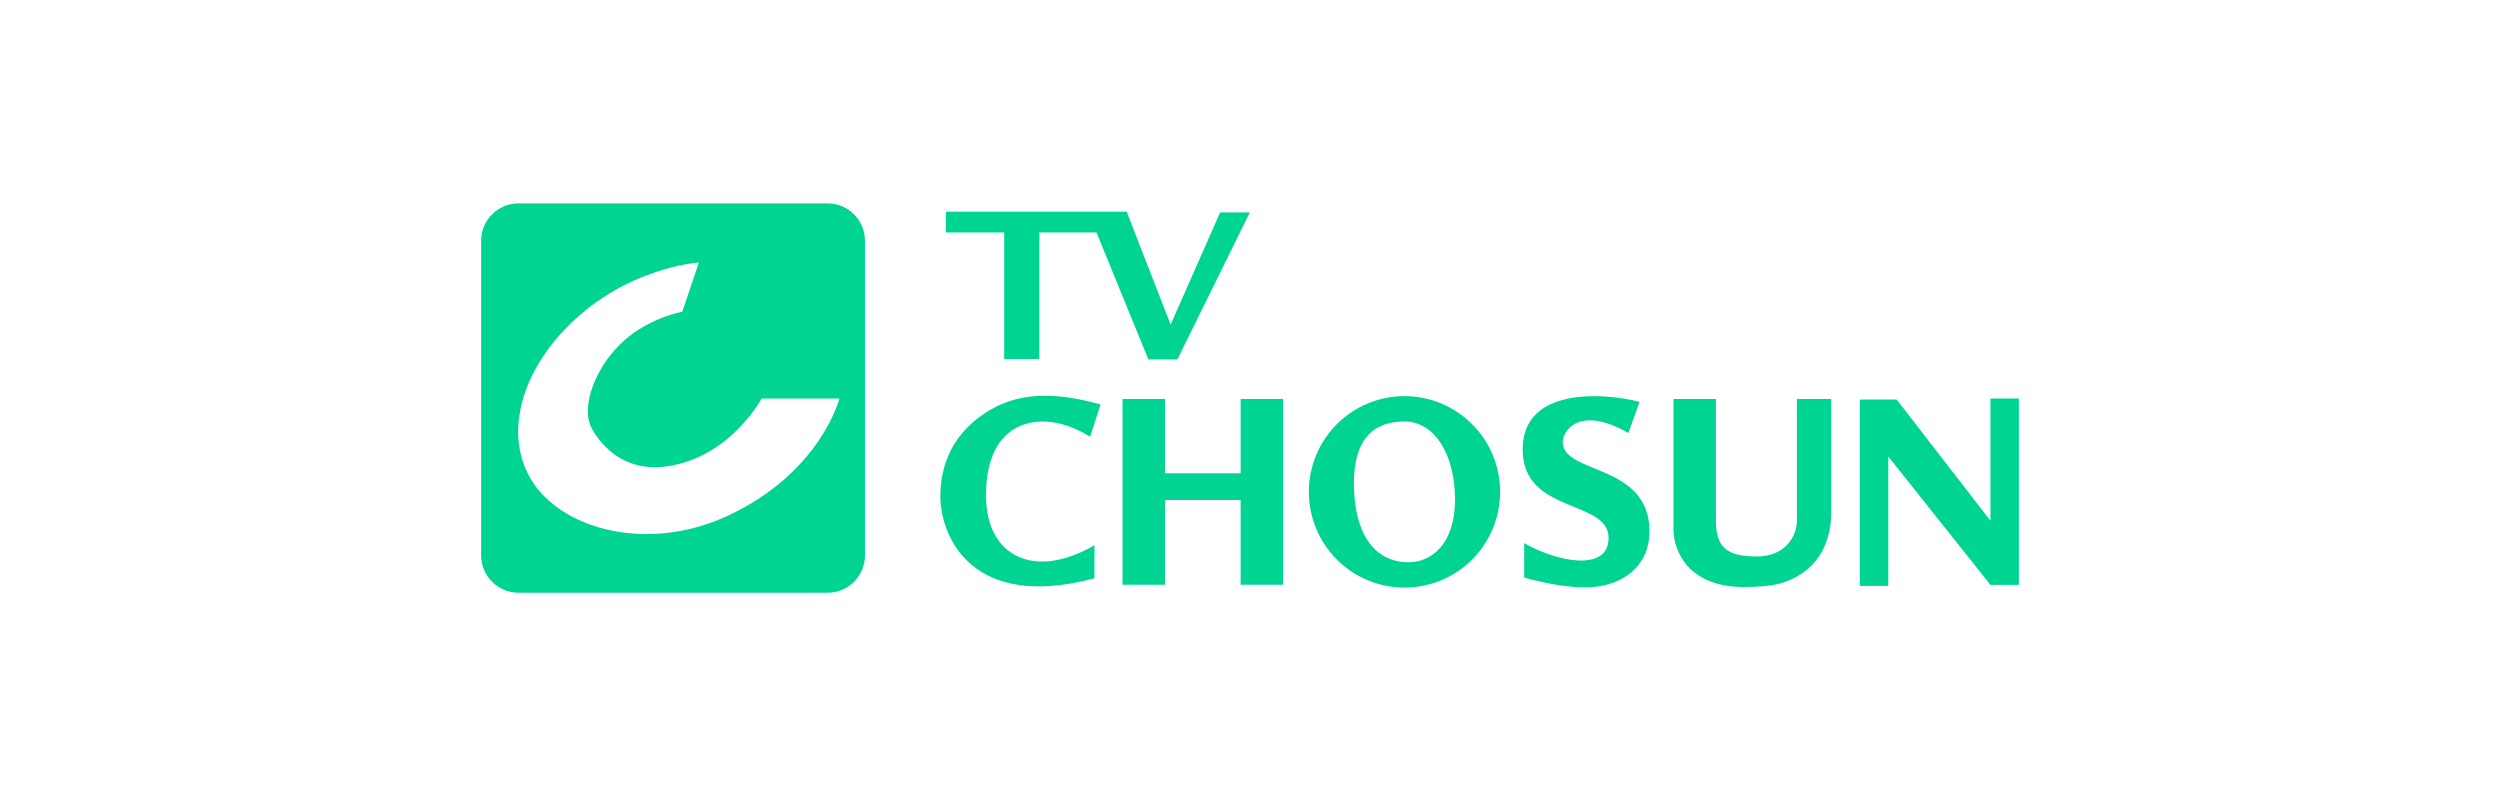 <svg width="504" height="160" viewBox="0 0 504 160" fill="none" xmlns="http://www.w3.org/2000/svg">
<g clip-path="url(#clip0_988_652)">
<path fill-rule="evenodd" clip-rule="evenodd" d="M190.679 42.676V46.87H202.444V72.378H209.532V46.87H221.056L231.519 72.474H237.354L251.964 42.821H245.985L236.004 65.434L227.132 42.676H190.679ZM210.286 79.787C206.406 79.842 202.962 80.719 199.797 82.533C193.876 85.927 189.619 91.578 189.57 99.958C189.57 108.345 196.084 123.162 220.639 116.582V109.933C208.184 117.124 198.78 111.876 198.78 99.958C198.78 93.857 200.431 89.59 203.414 87.212C207.447 83.998 213.713 84.233 219.755 88.048L221.876 81.539C217.907 80.438 214.334 79.833 211.067 79.787C210.805 79.784 210.544 79.784 210.286 79.787ZM283.143 79.86C278.03 79.86 273.126 81.893 269.511 85.513C265.895 89.132 263.864 94.042 263.864 99.16C263.864 104.279 265.895 109.188 269.511 112.808C273.126 116.427 278.03 118.461 283.143 118.461C285.675 118.461 288.182 117.962 290.522 116.992C292.861 116.022 294.986 114.6 296.777 112.808C298.567 111.016 299.987 108.888 300.956 106.546C301.925 104.205 302.424 101.695 302.424 99.16C302.424 96.626 301.925 94.116 300.956 91.774C299.987 89.433 298.567 87.305 296.777 85.513C294.986 83.72 292.861 82.299 290.522 81.329C288.182 80.359 285.675 79.86 283.143 79.86ZM321.372 79.867C314.481 79.868 306.974 82.024 306.974 90.63C306.974 103.657 324.291 100.624 324.291 108.435C324.291 115.491 313.659 113.18 307.275 109.494V116.446C312.908 117.955 318.258 118.868 322.547 118.17C327.851 117.307 332.542 113.631 332.542 107.155C332.542 93.347 315.054 95.681 315.054 89.141C315.054 86.403 318.861 81.858 328.277 87.294L330.527 81.021C328.423 80.457 324.982 79.867 321.372 79.867ZM401.274 80.339V104.983L382.368 80.543H380.681H374.953V118.111H380.681V92.03L401.274 117.907H407.002V80.339H401.274ZM226.299 80.441V117.878H234.857V100.796H250.114V117.878H258.672V80.442H250.114V95.409H234.857V80.441H226.299ZM337.37 80.441V106.672C337.371 111.314 340.587 118.339 351.532 118.339C357.996 118.339 360.361 117.422 363.086 115.713C367.275 113.084 369.169 108.269 369.169 103.458V80.441H362.25V104.924C362.252 108.132 359.914 112.185 354.161 112.185C348.033 112.185 345.93 110.26 345.927 104.934V80.441H337.37ZM283.143 84.97C289.283 84.97 293.334 91.733 293.334 100.729C293.334 109.94 288.314 113.35 284.012 113.35C276.84 113.35 272.952 107.27 272.952 97.422C272.952 89.005 276.458 84.97 283.143 84.97Z" fill="#00D492"/>
<path d="M166.839 41C171 41 174.374 44.374 174.374 48.535V111.963C174.374 116.124 171 119.498 166.839 119.498H104.535C100.374 119.498 97 116.124 97 111.963V48.535C97 44.374 100.374 41 104.535 41H166.839ZM140.89 52.934C140.861 52.935 125.435 53.838 113.332 66.977C104.177 76.915 101.818 89.065 107.632 97.542C114.061 106.915 130.91 111.362 146.781 103.948C165.482 95.212 169.223 80.346 169.223 80.346H153.539C153.539 80.346 148.519 89.752 138.474 93.067C127.924 96.549 122.094 91.226 119.414 86.583C116.765 81.994 120.283 73.473 125.969 68.519C131.214 63.949 137.549 62.855 137.549 62.855L140.89 52.934Z" fill="#00D492"/>
</g>
<defs>
<clipPath id="clip0_988_652">
<rect width="310" height="78.498" fill="white" transform="translate(97 41)"/>
</clipPath>
</defs>
</svg>
